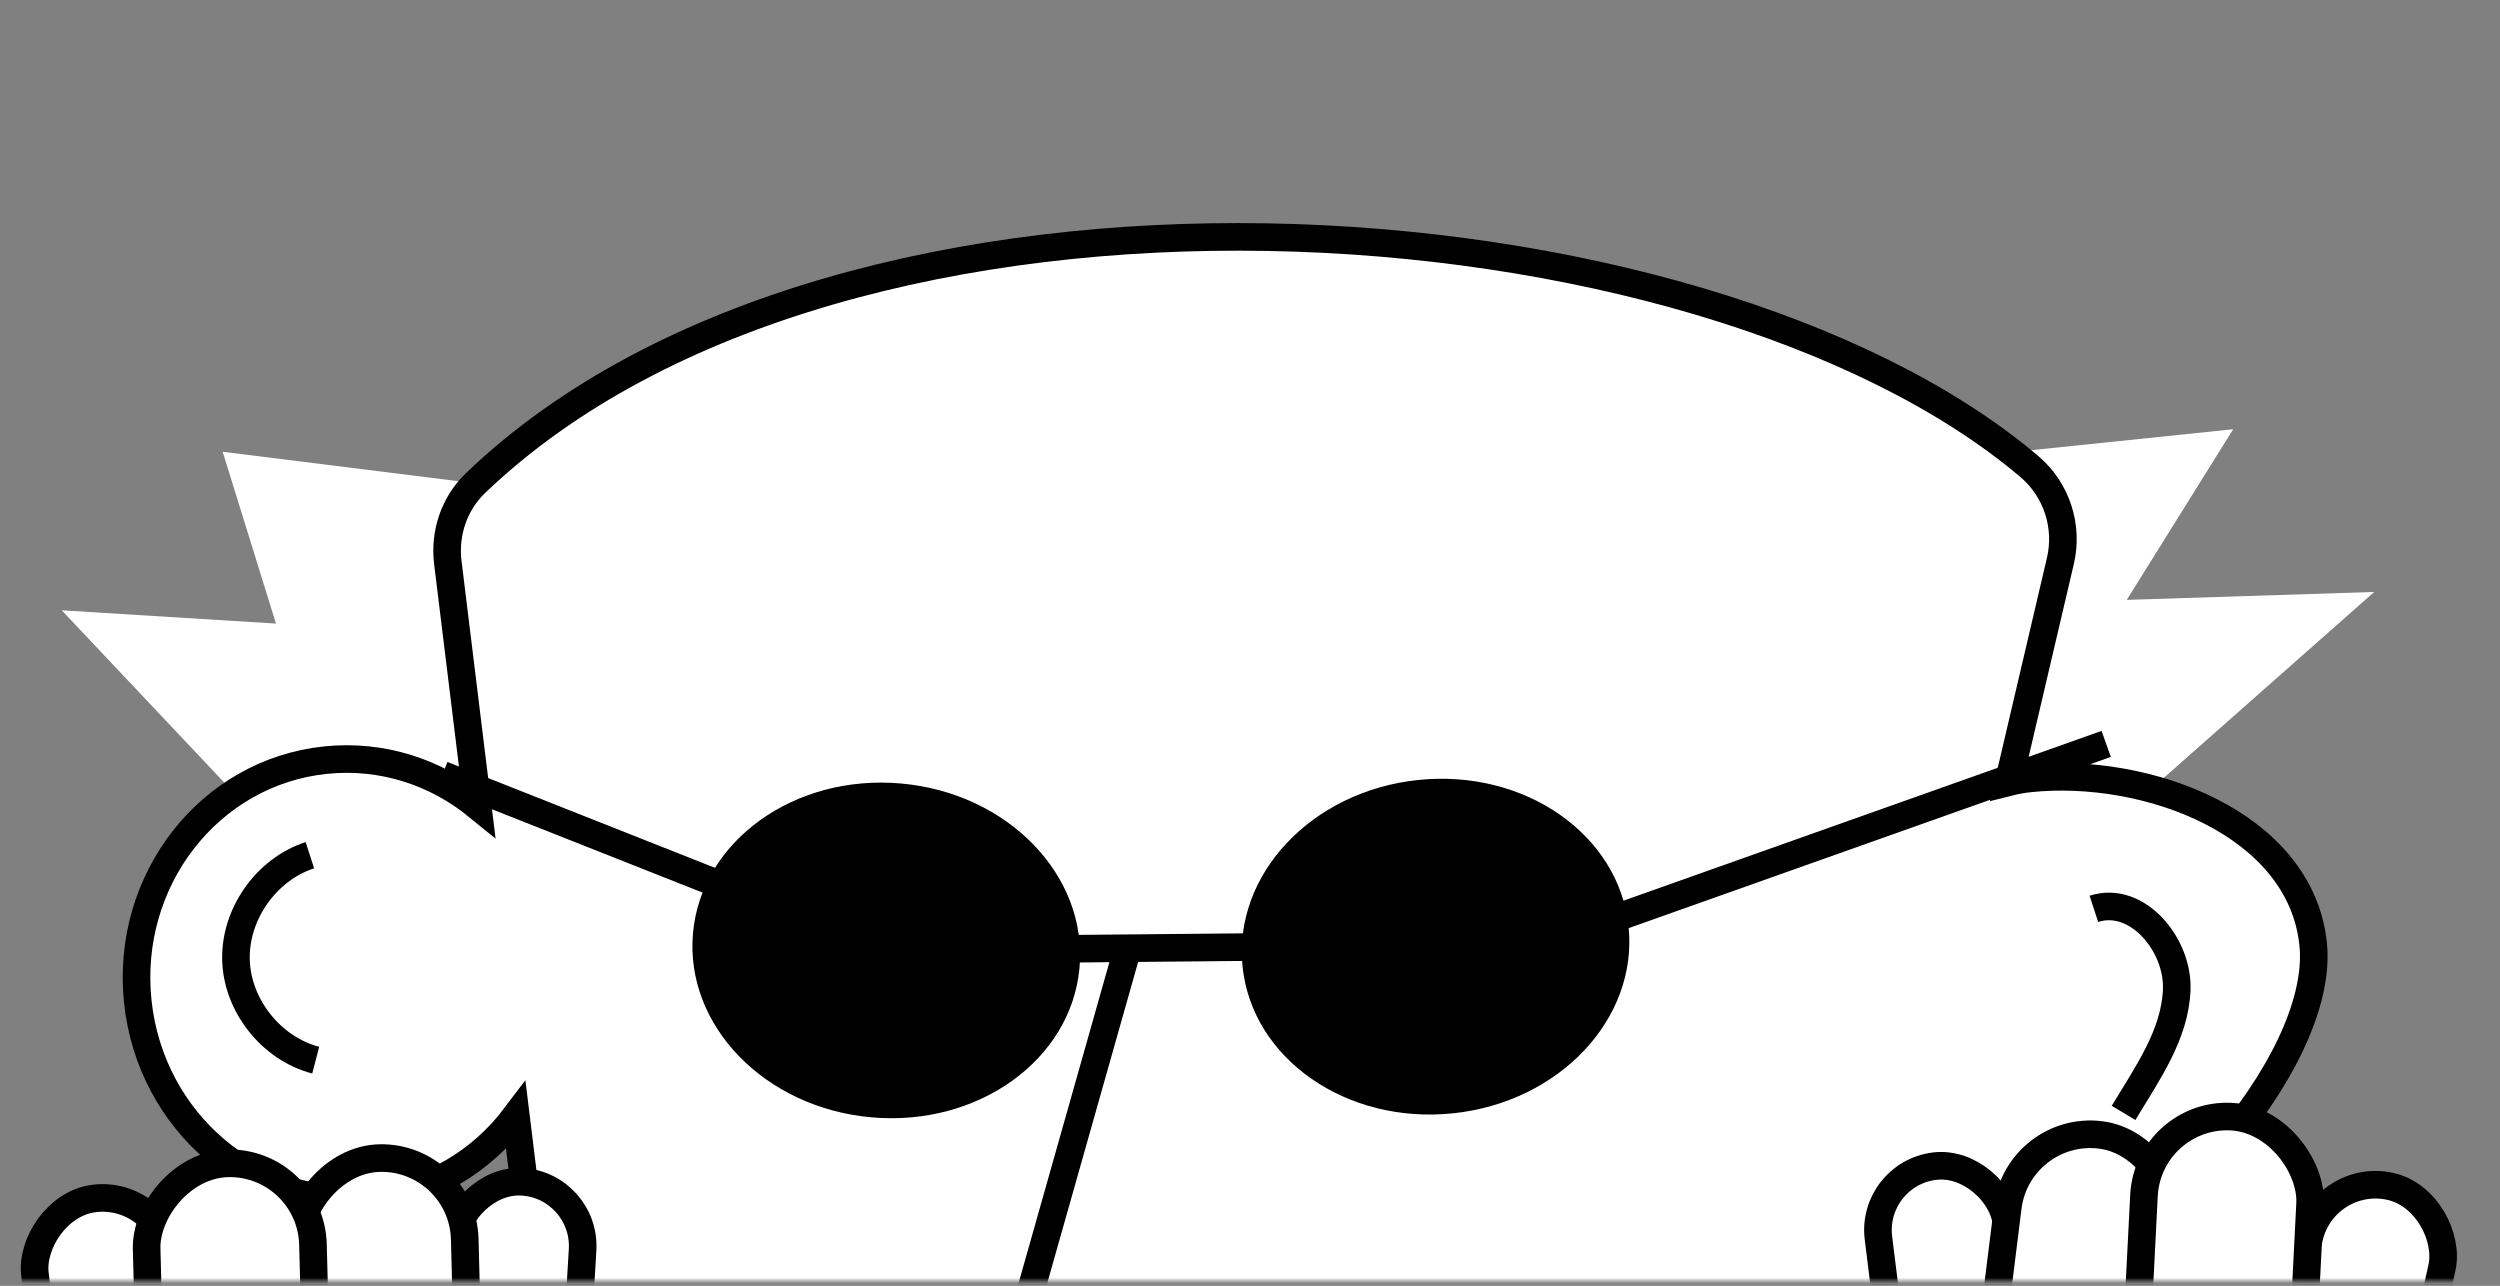 <svg width="453" height="233" viewBox="0 0 453 233" fill="none" xmlns="http://www.w3.org/2000/svg">
<rect x="0" y="0" width="453" height="233" fill="#808080" stroke="none"/>
<mask id="mask0_276_536" style="mask-type:alpha" maskUnits="userSpaceOnUse" x="0" y="0" width="453" height="233">
<rect x="0.534" y="0.157" width="452.251" height="231.901" fill="#D9D9D9"/>
</mask>
<g mask="url(#mask0_276_536)">
<mask id="mask1_276_536" style="mask-type:luminance" maskUnits="userSpaceOnUse" x="-66" y="-107" width="609" height="758">
<path d="M277.642 648.927C444.065 631.691 561.437 448.89 539.8 240.63C518.163 32.371 365.709 -122.483 199.286 -105.247C32.863 -88.01 -84.51 94.791 -62.872 303.05C-41.235 511.31 111.218 666.164 277.642 648.927Z" fill="white"/>
</mask>
<g mask="url(#mask1_276_536)">
<path d="M11.194 110.591L50.004 112.992L40.348 81.859L86.155 87.583L106.479 161.763L58.131 160.352L11.194 110.591Z" fill="white"/>
<path d="M347.425 83.715L404.652 77.778L385.365 108.7L430.204 107.262L368.387 161.877L329.906 162.656L347.425 83.715Z" fill="white"/>
<path d="M419.145 171.071C421.421 193.008 388.603 228.869 367.525 231.055C357.669 232.078 350.363 228.562 345.118 222.293L297.761 424.674C296.314 430.866 291.552 435.762 285.394 437.429C229.611 452.631 177.684 452.973 130.842 434.18C125.039 431.826 121.015 426.491 120.245 420.305L93.473 202.187C87.289 210.413 78.045 216.095 67.236 217.217C46.157 219.403 27.237 203.37 24.962 181.433C22.686 159.496 37.912 139.921 58.991 137.735C69.26 136.67 79.013 139.932 86.561 146.09L81.144 101.92C80.498 96.621 82.288 91.261 86.145 87.551C153.133 23.306 307.935 33.92 367.718 84.533C372.651 88.713 374.815 95.333 373.347 101.623L363.947 141.738C365.231 141.412 366.493 141.185 367.828 141.046C388.907 138.86 416.87 149.134 419.145 171.071Z" fill="white" stroke="black" stroke-width="5" stroke-miterlimit="10"/>
<path d="M195.61 175.339C197.1 158.635 182.629 143.695 163.288 141.97C143.946 140.245 127.059 152.387 125.569 169.091C124.079 185.795 138.55 200.735 157.891 202.46C177.233 204.185 194.12 192.043 195.61 175.339Z" fill="black"/>
<path d="M263.257 201.736C282.572 199.733 296.827 184.586 295.096 167.906C293.366 151.225 276.306 139.327 256.991 141.33C237.677 143.334 223.422 158.48 225.152 175.161C226.883 191.842 243.943 203.74 263.257 201.736Z" fill="black"/>
<path d="M80.156 140.394L160.581 172.22L279.365 171.113L381.643 134.796" stroke="black" stroke-width="5" stroke-miterlimit="10"/>
<path d="M249.917 289.884C230.832 306.646 211.301 311.982 191.127 300.578C179.35 293.927 173.727 279.985 177.419 266.941L204.484 171.296" stroke="black" stroke-width="5" stroke-miterlimit="10"/>
<path d="M57.207 192.1C49.181 190.008 42.976 182.232 42.758 173.932C42.539 165.632 48.253 157.52 56.151 154.965" stroke="black" stroke-width="5" stroke-miterlimit="10"/>
<path d="M384.788 201.662C389.008 194.636 394.119 187.518 394.425 179.324C394.732 171.13 387.212 162.141 379.41 164.686" stroke="black" stroke-width="5" stroke-miterlimit="10"/>
<rect x="338.937" y="212.745" width="23.337" height="62.063" rx="11.668" transform="rotate(-7.07 338.937 212.745)" fill="white" stroke="black" stroke-width="5"/>
<rect x="421.083" y="212.293" width="24.667" height="65.211" rx="12.333" transform="rotate(12.537 421.083 212.293)" fill="white" stroke="black" stroke-width="5"/>
<rect x="365.677" y="203.783" width="30.137" height="78.156" rx="15.068" transform="rotate(7.103 365.677 203.783)" fill="white" stroke="black" stroke-width="5"/>
<rect x="389.25" y="201.57" width="30.137" height="78.156" rx="15.068" transform="rotate(2.9 389.25 201.57)" fill="white" stroke="black" stroke-width="5"/>
<rect x="-2.181" y="2.783" width="24.667" height="65.211" rx="12.333" transform="matrix(-0.993 0.12 0.12 0.993 26.844 213.174)" fill="white" stroke="black" stroke-width="5"/>
<rect x="-2.644" y="2.347" width="23.337" height="62.063" rx="11.668" transform="matrix(-0.998 -0.059 -0.059 0.998 103.753 212.326)" fill="white" stroke="black" stroke-width="5"/>
<rect x="-2.434" y="2.564" width="30.137" height="78.156" rx="15.068" transform="matrix(-1 0.026 0.026 1 81.317 206.952)" fill="white" stroke="black" stroke-width="5"/>
<rect x="-2.434" y="2.564" width="30.137" height="78.156" rx="15.068" transform="matrix(-1 0.026 0.026 1 53.815 207.905)" fill="white" stroke="black" stroke-width="5"/>
</g>
</g>
</svg>
